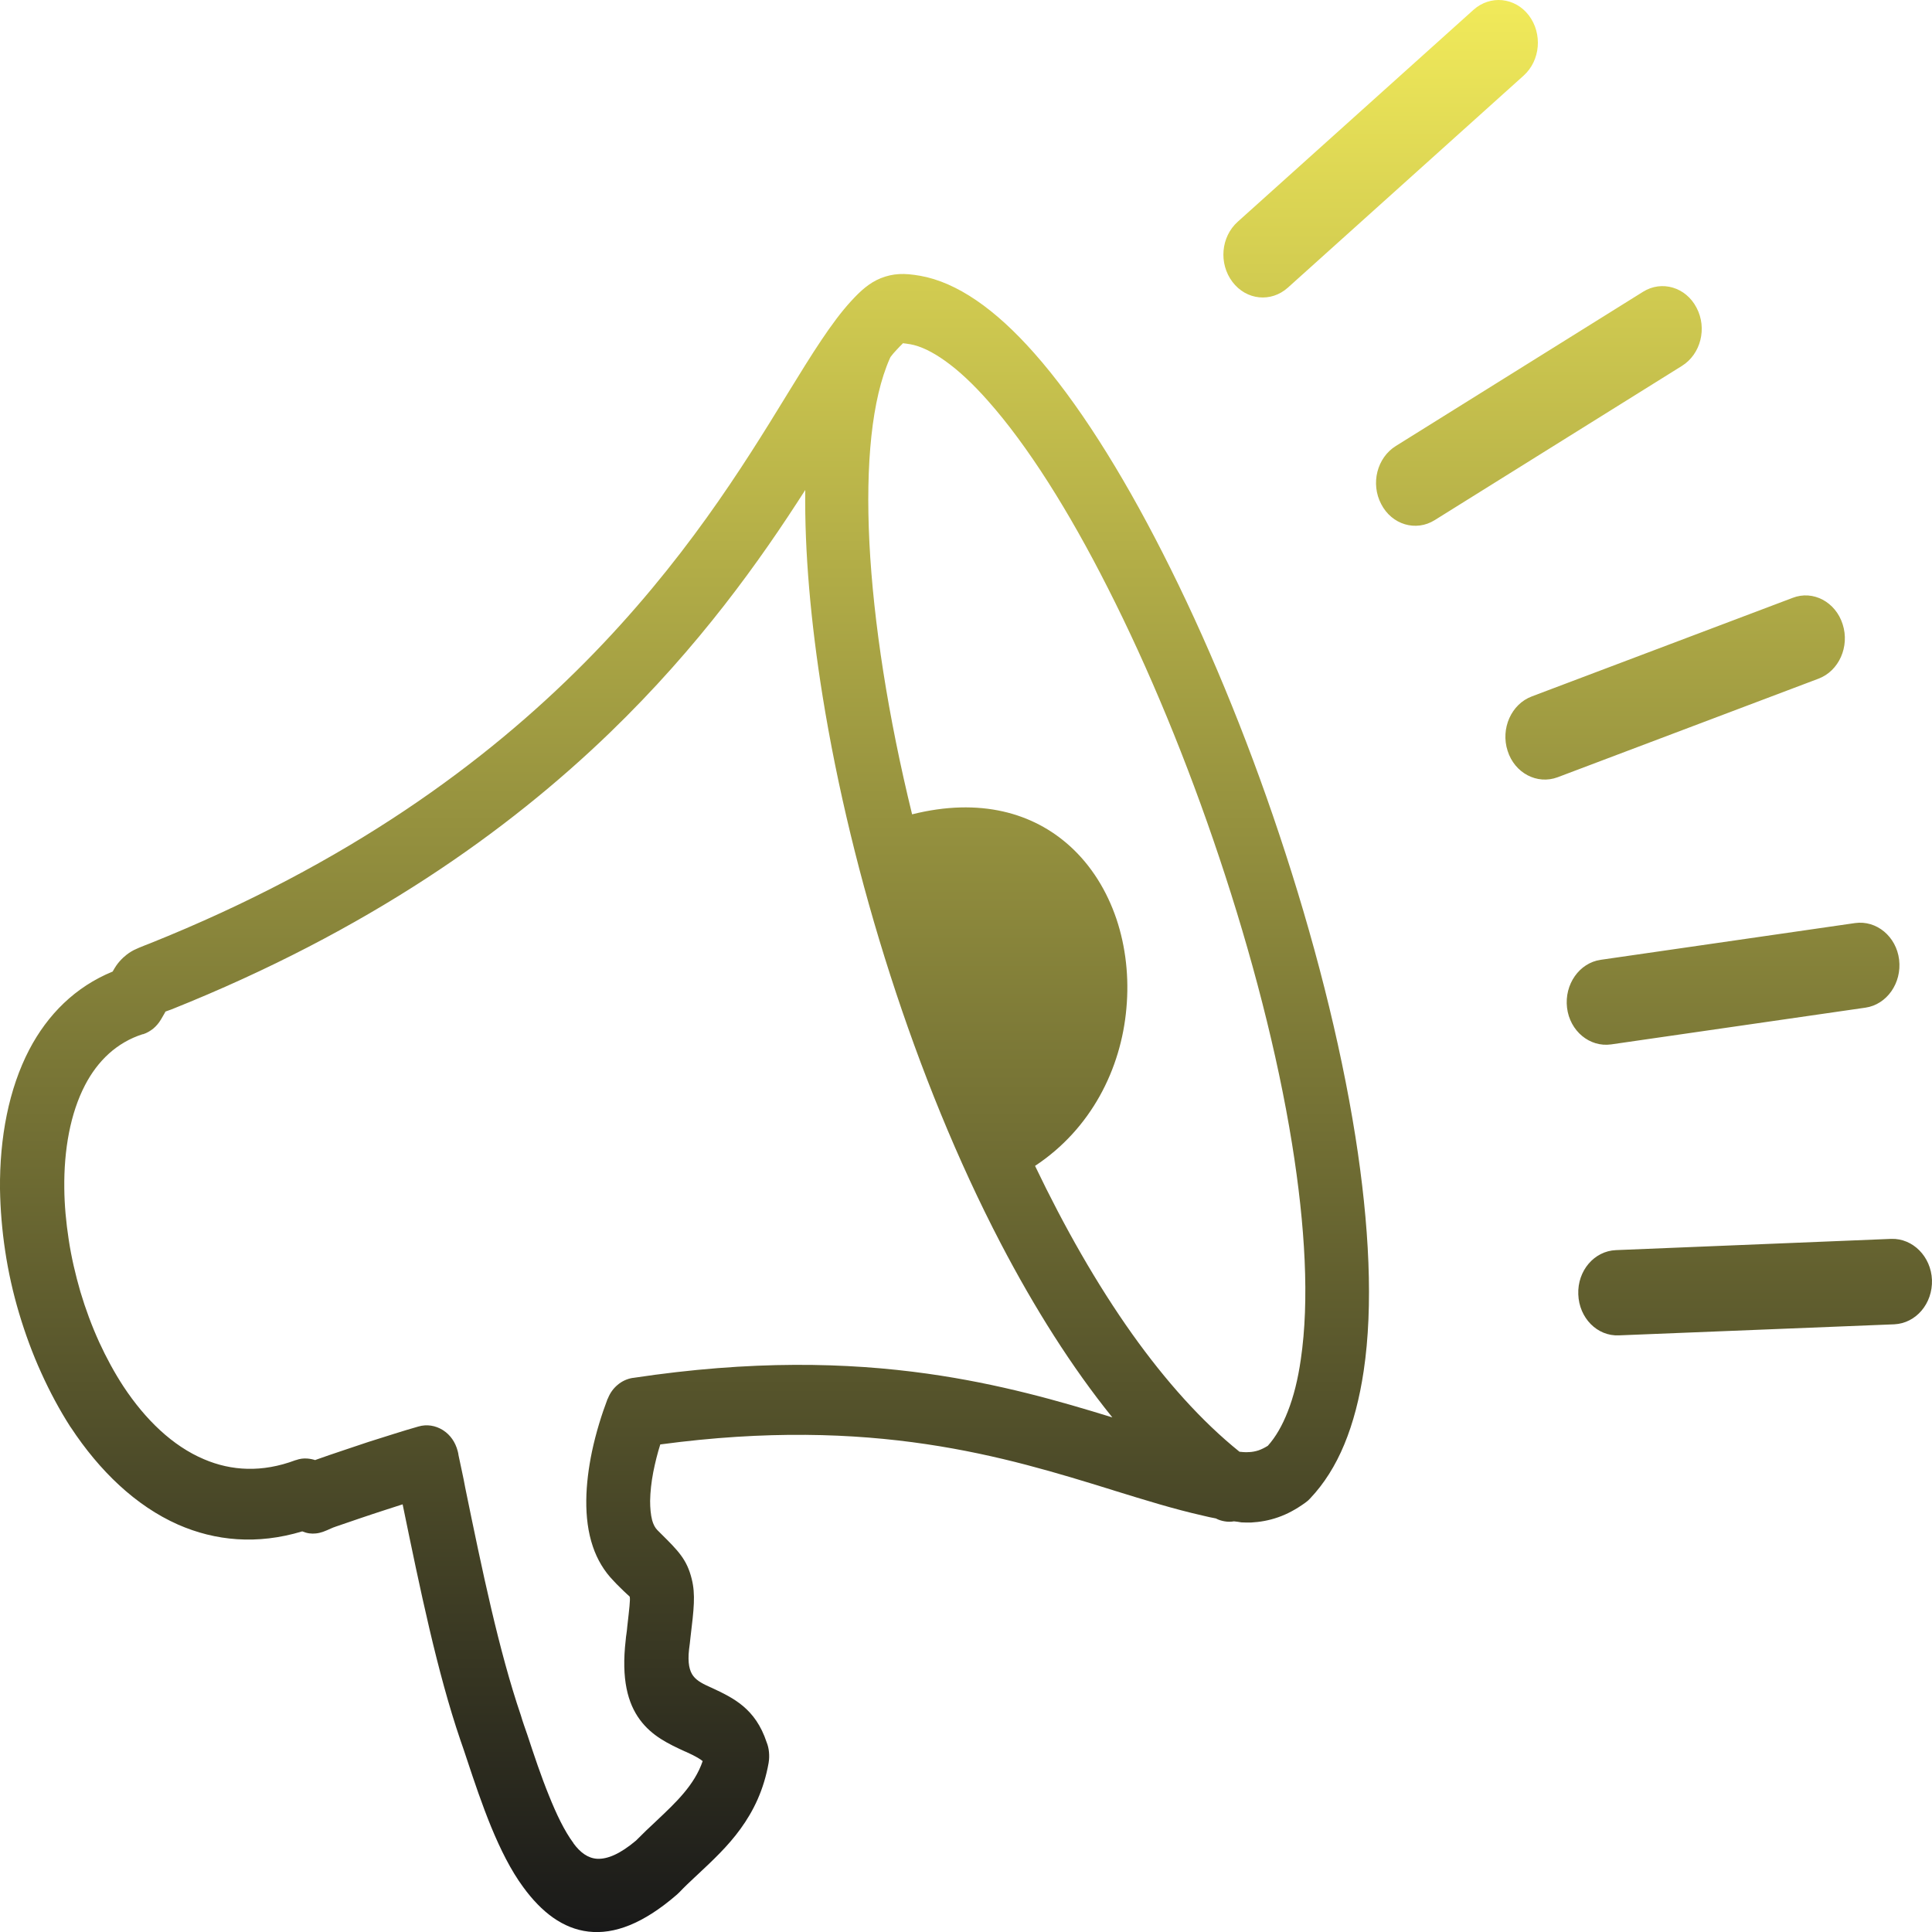 <svg width="50" height="50" viewBox="0 0 50 50" fill="none" xmlns="http://www.w3.org/2000/svg">
<g clip-path="url(#clip0_779_1117)">
<path fill-rule="evenodd" clip-rule="evenodd" d="M33.329 7.445C32.896 7.833 32.256 7.771 31.896 7.296C31.536 6.82 31.596 6.129 32.034 5.737L38.134 0.254C38.567 -0.133 39.207 -0.072 39.567 0.399C39.923 0.871 39.867 1.566 39.43 1.958L33.329 7.445ZM3.692 26.765C3.02 26.98 2.526 27.456 2.199 28.086C1.822 28.812 1.652 29.75 1.664 30.754C1.668 31.186 1.709 31.631 1.778 32.08C1.846 32.533 1.952 32.987 2.081 33.432C2.215 33.881 2.377 34.317 2.567 34.735C2.753 35.14 2.964 35.528 3.194 35.88C3.761 36.739 4.466 37.422 5.279 37.765C5.988 38.069 6.785 38.113 7.643 37.791L7.66 37.787C7.757 37.752 7.854 37.739 7.951 37.747C8.02 37.752 8.089 37.765 8.157 37.787L8.178 37.778C8.408 37.695 8.647 37.615 8.882 37.536L9.526 37.32C9.761 37.245 9.983 37.175 10.194 37.109C10.4 37.043 10.611 36.981 10.825 36.919C11.048 36.853 11.271 36.893 11.457 37.008L11.477 37.021C11.651 37.135 11.785 37.32 11.845 37.554C11.857 37.593 11.862 37.624 11.866 37.659C11.922 37.937 11.991 38.223 12.04 38.501C12.481 40.65 12.91 42.719 13.481 44.397C13.529 44.564 13.59 44.727 13.647 44.895C13.821 45.423 14.003 45.969 14.206 46.467C14.4 46.951 14.606 47.383 14.841 47.7V47.704C15.015 47.942 15.217 48.092 15.456 48.105C15.72 48.118 16.047 47.982 16.46 47.634C16.638 47.453 16.8 47.299 16.966 47.145L17.003 47.11C17.488 46.652 17.974 46.198 18.185 45.577C18.152 45.551 18.116 45.524 18.076 45.502C17.982 45.445 17.865 45.388 17.748 45.335L17.735 45.331C17.302 45.133 16.873 44.93 16.561 44.507C16.246 44.08 16.076 43.459 16.193 42.446C16.197 42.385 16.205 42.332 16.213 42.279C16.221 42.217 16.23 42.156 16.234 42.094C16.286 41.636 16.314 41.398 16.298 41.332V41.323C16.286 41.306 16.201 41.24 16.031 41.068C15.983 41.019 15.93 40.971 15.885 40.918C15.634 40.663 15.456 40.359 15.343 40.024C15.217 39.654 15.169 39.249 15.173 38.826C15.177 38.412 15.234 37.981 15.319 37.571C15.424 37.074 15.574 36.598 15.723 36.206L15.732 36.193C15.788 36.048 15.877 35.929 15.983 35.841C16.096 35.744 16.234 35.682 16.375 35.66H16.383C19.448 35.198 21.921 35.259 23.998 35.55C25.872 35.814 27.415 36.259 28.787 36.682C27.738 35.383 26.775 33.855 25.905 32.19C24.783 30.041 23.82 27.659 23.043 25.245C22.257 22.806 21.662 20.331 21.29 18.023C20.978 16.085 20.82 14.262 20.84 12.681C19.671 14.509 18.096 16.728 15.78 18.965C13.137 21.515 9.526 24.087 4.441 26.122C4.389 26.139 4.336 26.161 4.283 26.179L4.259 26.223C4.259 26.223 4.263 26.218 4.17 26.377L4.162 26.39C4.109 26.478 4.045 26.553 3.972 26.615C3.891 26.681 3.802 26.734 3.705 26.765H3.692ZM26.787 30.173C27.548 31.763 28.39 33.242 29.301 34.524C30.167 35.739 31.098 36.783 32.078 37.571L32.179 37.58C32.228 37.584 32.276 37.584 32.317 37.58H32.333C32.41 37.576 32.487 37.562 32.568 37.536C32.645 37.51 32.726 37.47 32.811 37.417C33.017 37.188 33.187 36.889 33.325 36.536C33.479 36.149 33.592 35.691 33.665 35.18C33.888 33.67 33.782 31.736 33.438 29.601C33.062 27.267 32.394 24.699 31.552 22.185C30.726 19.714 29.73 17.301 28.669 15.213C27.662 13.223 26.597 11.532 25.569 10.374C25.184 9.938 24.812 9.59 24.459 9.339C24.132 9.106 23.828 8.956 23.549 8.907H23.541C23.476 8.894 23.423 8.89 23.383 8.885C23.366 8.885 23.383 8.872 23.375 8.877C23.37 8.877 23.37 8.885 23.35 8.903C23.314 8.938 23.261 8.991 23.201 9.057C23.148 9.11 23.095 9.176 23.047 9.238L23.03 9.273C22.561 10.33 22.399 12.003 22.5 14.042C22.605 16.112 22.986 18.547 23.605 21.075C25.366 20.634 26.743 21.04 27.69 21.898C28.244 22.4 28.645 23.052 28.892 23.779C29.135 24.501 29.224 25.298 29.151 26.095C29.014 27.663 28.24 29.213 26.787 30.173ZM31.936 39.372C31.855 39.386 31.774 39.386 31.694 39.372C31.617 39.359 31.54 39.337 31.467 39.297C31.358 39.276 31.248 39.254 31.143 39.227C30.378 39.055 29.633 38.822 28.831 38.575L28.779 38.558C26.03 37.708 22.593 36.642 17.088 37.382C17.015 37.611 16.954 37.858 16.906 38.1C16.857 38.355 16.829 38.611 16.825 38.844C16.825 39.029 16.841 39.201 16.877 39.342C16.906 39.447 16.95 39.535 17.011 39.597L17.108 39.694C17.557 40.139 17.776 40.359 17.901 40.861C18.003 41.266 17.958 41.64 17.869 42.38C17.857 42.481 17.849 42.583 17.833 42.684C17.792 43.041 17.845 43.248 17.942 43.375C18.043 43.508 18.217 43.591 18.395 43.67L18.416 43.679C18.982 43.944 19.549 44.212 19.84 45.088C19.873 45.168 19.893 45.256 19.901 45.344C19.909 45.432 19.909 45.52 19.893 45.612V45.617C19.768 46.326 19.5 46.868 19.165 47.33C18.837 47.783 18.448 48.145 18.063 48.506L17.974 48.589C17.841 48.713 17.711 48.836 17.586 48.968L17.521 49.03C16.642 49.792 15.893 50.065 15.234 49.99C14.566 49.915 14.011 49.483 13.542 48.84C13.218 48.4 12.95 47.858 12.712 47.282C12.477 46.709 12.274 46.106 12.08 45.52C12.027 45.357 11.971 45.194 11.914 45.031C11.315 43.274 10.874 41.138 10.42 38.932C10.275 38.976 10.129 39.029 9.983 39.073C9.757 39.148 9.534 39.218 9.319 39.293C9.101 39.368 8.886 39.443 8.676 39.513L8.664 39.518C8.631 39.526 8.607 39.54 8.587 39.548L8.574 39.553C8.421 39.623 8.307 39.672 8.178 39.685C8.06 39.698 7.951 39.685 7.822 39.632C6.652 39.984 5.571 39.879 4.607 39.456C3.514 38.972 2.575 38.069 1.83 36.937L1.822 36.928C1.543 36.492 1.292 36.026 1.069 35.532C0.842 35.035 0.652 34.515 0.494 33.987C0.336 33.458 0.215 32.916 0.134 32.375C0.053 31.838 0.009 31.3 0 30.772C-0.012 29.442 0.227 28.183 0.757 27.165C1.235 26.254 1.948 25.54 2.915 25.144C2.952 25.082 2.98 25.029 3.012 24.985C3.065 24.91 3.122 24.845 3.198 24.774L3.215 24.761C3.296 24.686 3.373 24.637 3.462 24.589C3.543 24.549 3.636 24.51 3.761 24.461L3.875 24.417C9.02 22.356 12.578 19.723 15.133 17.147C17.687 14.571 19.241 12.052 20.363 10.22L20.387 10.18C21.015 9.158 21.52 8.344 22.026 7.793C22.156 7.652 22.269 7.538 22.391 7.441C22.516 7.34 22.646 7.26 22.796 7.199C22.953 7.137 23.107 7.102 23.273 7.093C23.435 7.084 23.609 7.102 23.812 7.137C24.289 7.221 24.775 7.437 25.265 7.771C25.763 8.11 26.265 8.573 26.763 9.136C27.872 10.387 29.014 12.193 30.086 14.302C31.204 16.495 32.248 19.014 33.106 21.59C33.989 24.232 34.685 26.936 35.078 29.416C35.438 31.701 35.543 33.802 35.292 35.48C35.187 36.184 35.021 36.827 34.79 37.382C34.564 37.928 34.268 38.399 33.904 38.782C33.888 38.8 33.867 38.818 33.851 38.835C33.827 38.853 33.803 38.875 33.778 38.892C33.539 39.064 33.309 39.187 33.078 39.267C32.843 39.35 32.608 39.39 32.374 39.403H32.357C32.276 39.403 32.2 39.403 32.127 39.399C32.07 39.386 32.001 39.381 31.936 39.372ZM41.899 34.559C41.336 34.586 40.867 34.11 40.846 33.498C40.822 32.886 41.259 32.375 41.822 32.353L48.947 32.062C49.505 32.045 49.975 32.52 49.999 33.123C50.02 33.736 49.586 34.246 49.024 34.273L41.899 34.559ZM41.697 27.029C41.138 27.108 40.628 26.681 40.555 26.082C40.482 25.474 40.875 24.919 41.425 24.84L48.008 23.889C48.566 23.81 49.076 24.237 49.149 24.836C49.222 25.443 48.829 25.998 48.279 26.078L41.697 27.029ZM40.312 20.115C39.782 20.313 39.199 20.009 39.017 19.432C38.83 18.855 39.114 18.221 39.644 18.023L46.392 15.473C46.923 15.266 47.506 15.579 47.688 16.156C47.874 16.733 47.591 17.367 47.06 17.565L40.312 20.115ZM37.13 13.461C36.644 13.765 36.021 13.58 35.746 13.047C35.466 12.518 35.636 11.845 36.126 11.541L42.522 7.551C43.008 7.247 43.632 7.432 43.907 7.965C44.186 8.493 44.016 9.167 43.526 9.471L37.13 13.461Z" fill="url(#paint0_linear_779_1117)"/>
</g>
<defs>
<linearGradient id="paint0_linear_779_1117" x1="25" y1="0" x2="25" y2="50.002" gradientUnits="userSpaceOnUse">
<stop stop-color="#F1EA5A"/>
<stop offset="1" stop-color="#191919"/>
</linearGradient>
<clipPath id="clip0_779_1117">
<rect width="50" height="50.002" fill="white"/>
</clipPath>
</defs>
</svg>
